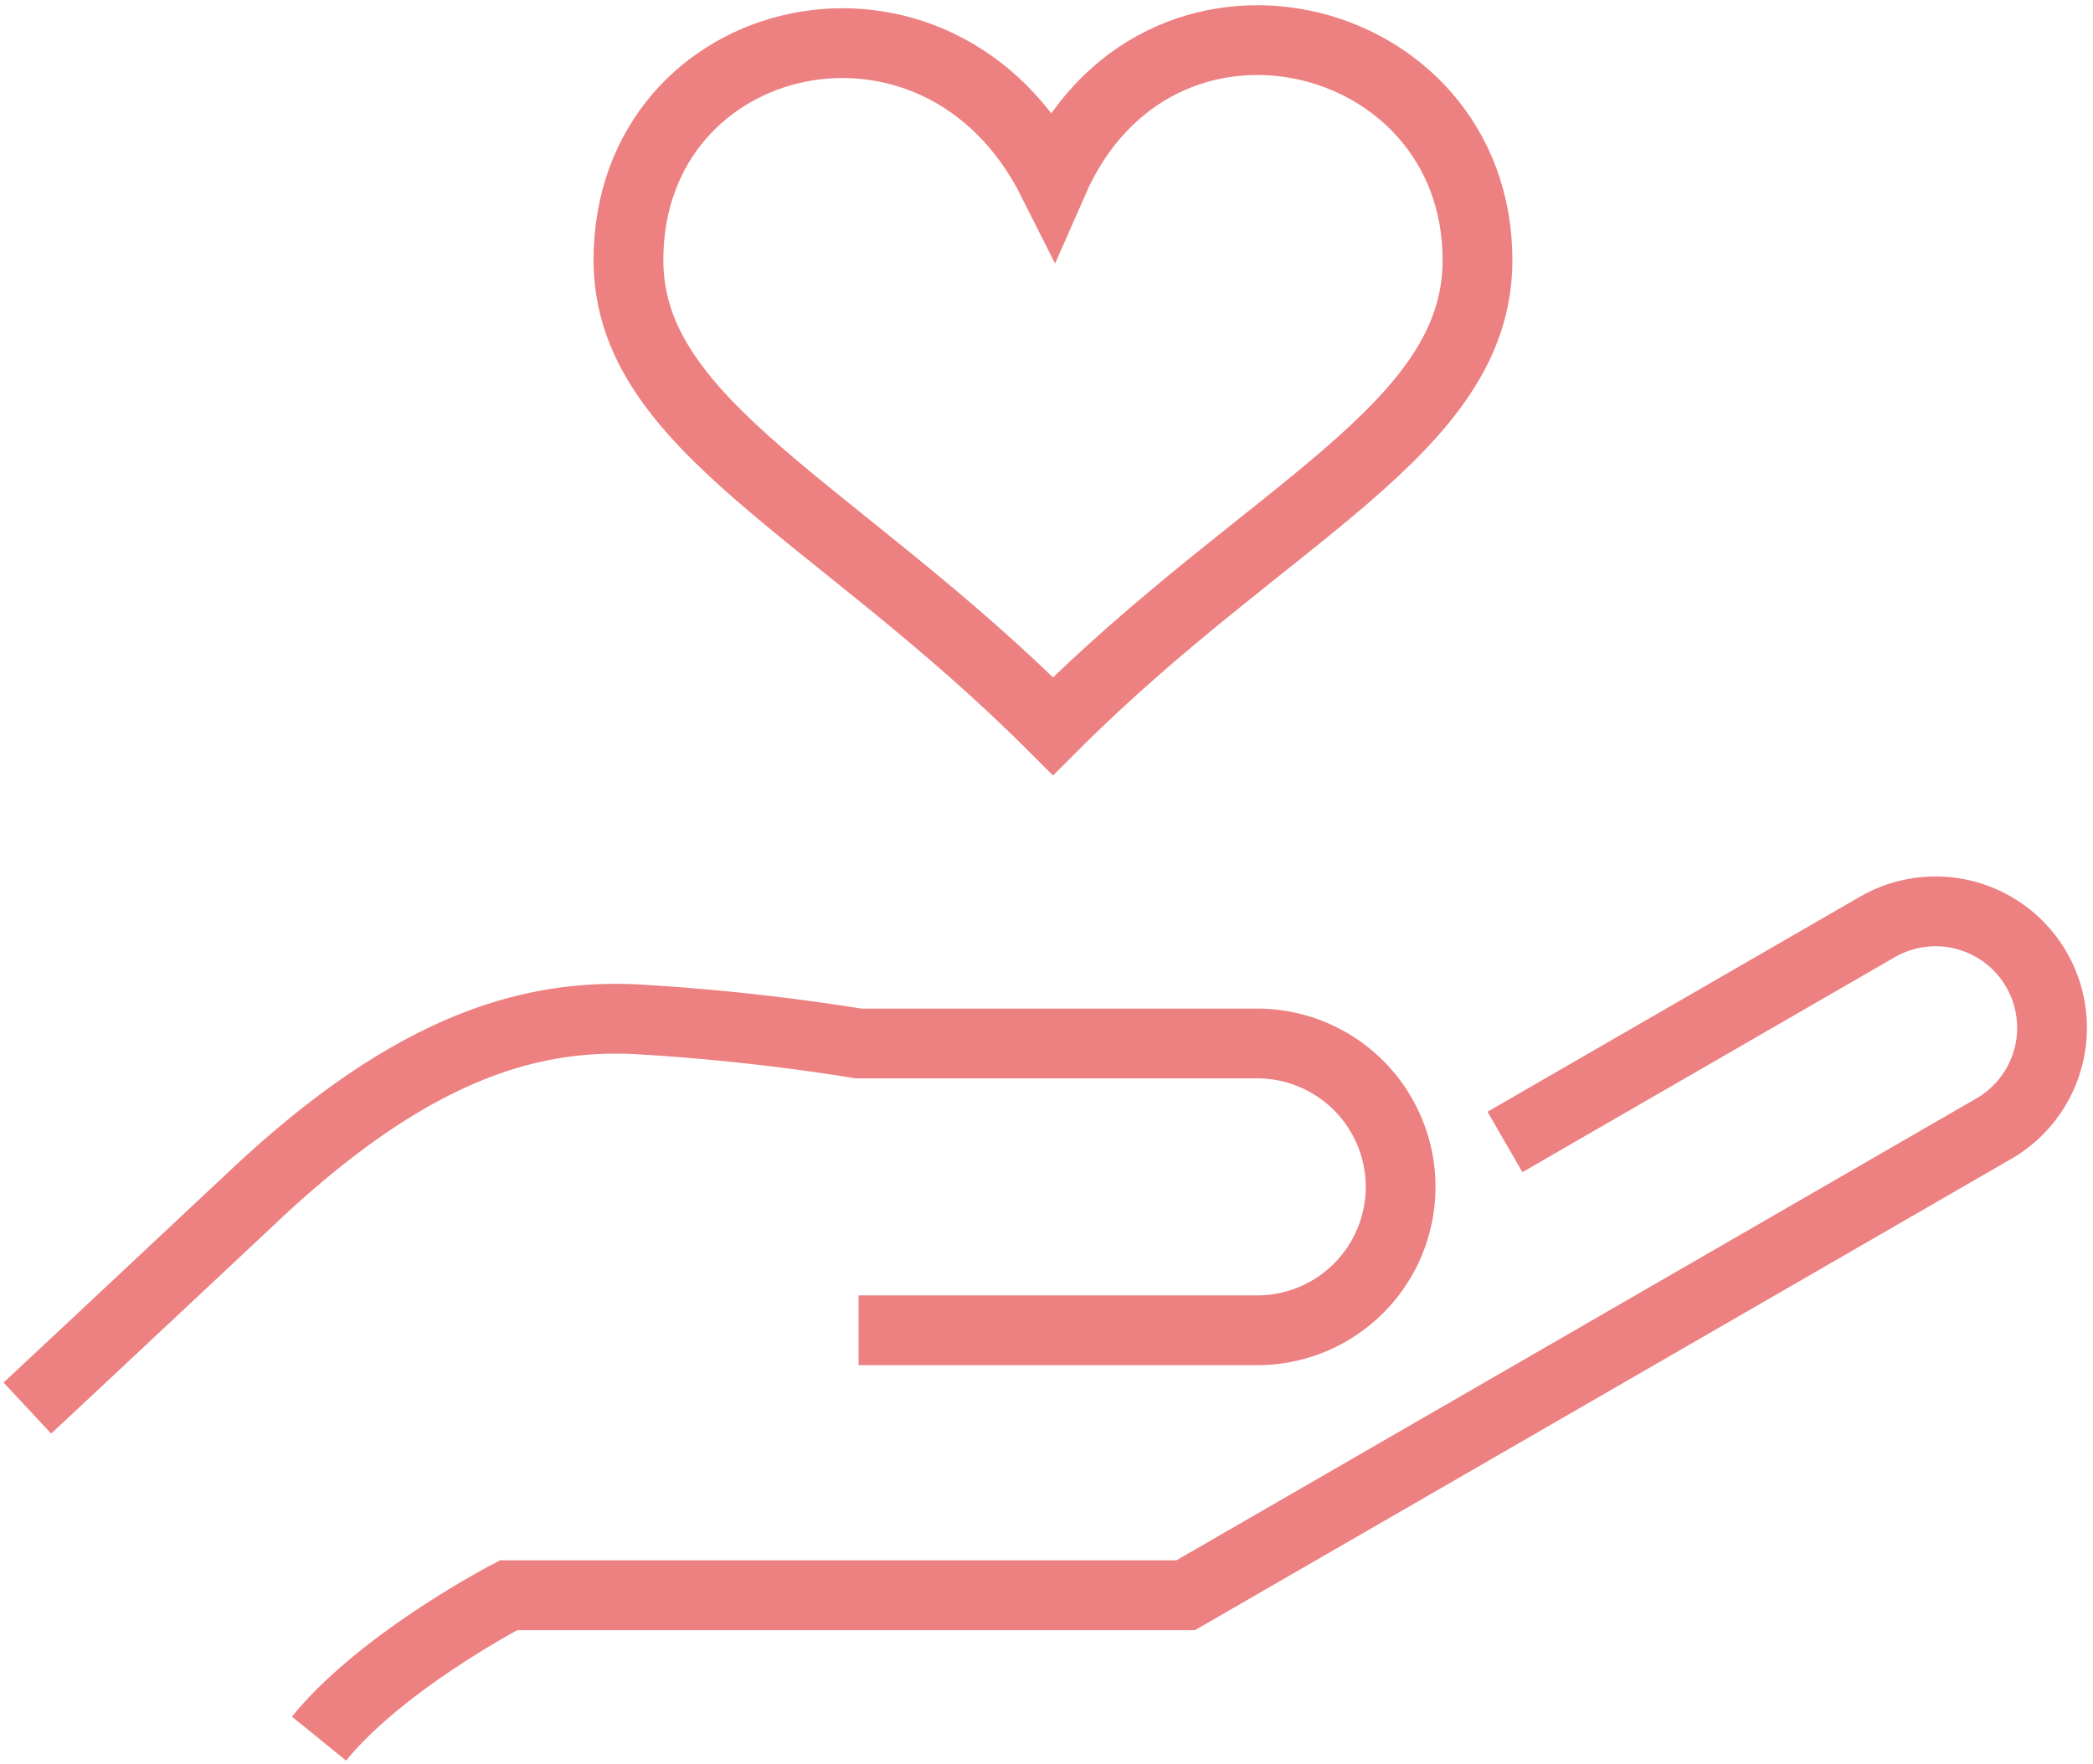 <svg xmlns="http://www.w3.org/2000/svg" xmlns:xlink="http://www.w3.org/1999/xlink" width="150" height="126.413" viewBox="0 0 150 126.413"><defs><clipPath id="clip-path"><rect id="Rectangle_525" data-name="Rectangle 525" width="150" height="126.413" fill="none" stroke="#ed8080" stroke-width="5"></rect></clipPath></defs><g id="Group_54" data-name="Group 54" transform="translate(0 0)"><g id="Group_53" data-name="Group 53" transform="translate(0 0)" clip-path="url(#clip-path)"><path id="Path_287" data-name="Path 287" d="M60.594,60.425H89.062a10.277,10.277,0,1,0,0-20.553H60.594A157.172,157.172,0,0,0,44.57,38.13c-7.664-.349-16.025,2.089-27.172,12.541S1.024,66,1.024,66" transform="translate(0.938 34.912)" fill="none" stroke="#ed8080" stroke-miterlimit="10" stroke-width="5"></path><path id="Path_288" data-name="Path 288" d="M96.924,50.626l26.749-15.442a8.346,8.346,0,0,1,8.346,14.455L74.042,83.112H25.516s-9.057,4.7-13.585,10.276" transform="translate(10.933 31.214)" fill="none" stroke="#ed8080" stroke-miterlimit="10" stroke-width="5"></path><path id="Path_289" data-name="Path 289" d="M84.35,17.268c0,12.184-15.072,18.05-30.422,33.4C38.4,35.146,23.5,29.2,23.5,17.268c0-16.8,22.253-21.929,30.422-5.636C61.288-5.171,84.35.467,84.35,17.268Z" transform="translate(21.539 1.374)" fill="none" stroke="#ed8080" stroke-miterlimit="10" stroke-width="5"></path></g></g></svg>